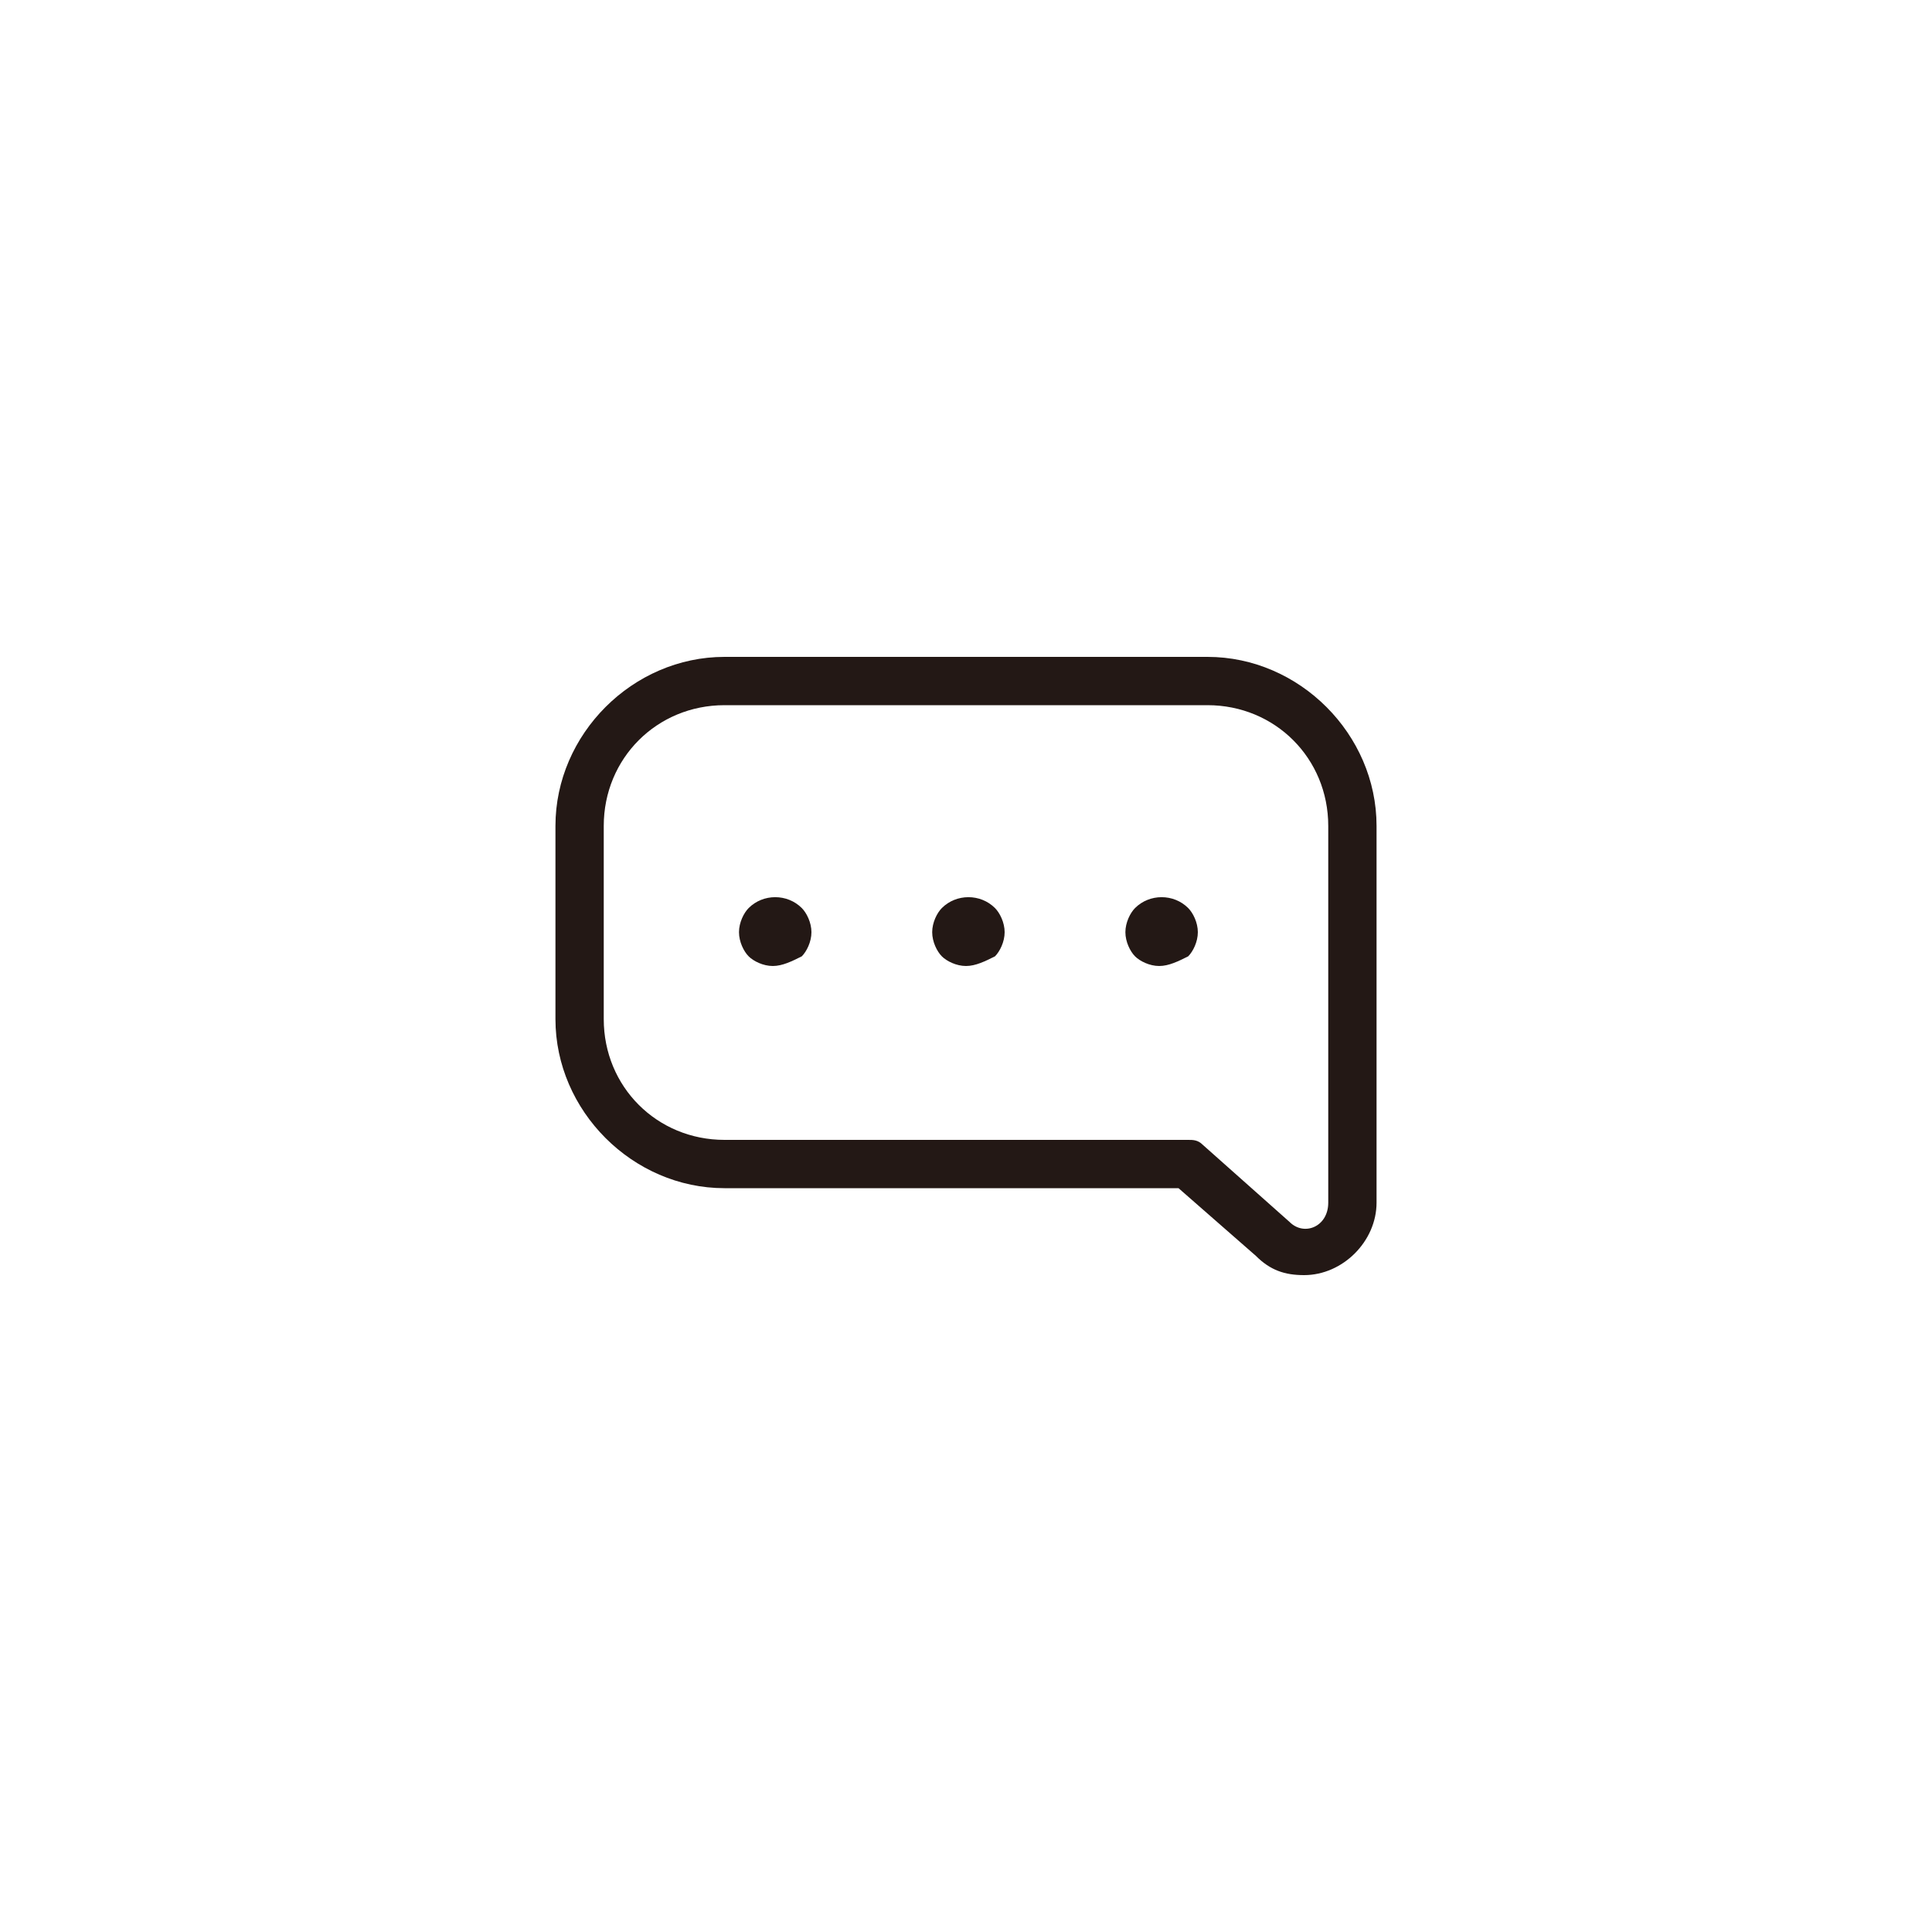 <?xml version="1.0" encoding="utf-8"?>

<!DOCTYPE svg PUBLIC "-//W3C//DTD SVG 1.1//EN" "http://www.w3.org/Graphics/SVG/1.1/DTD/svg11.dtd">
<!-- Скачано с сайта svg4.ru / Downloaded from svg4.ru -->
<svg height="800px" width="800px" version="1.1" id="图层_1" xmlns="http://www.w3.org/2000/svg" xmlns:xlink="http://www.w3.org/1999/xlink" 
	 viewBox="0 0 40 40" enable-background="new 0 0 40 40" xml:space="preserve">
<g>
	<g>
		<g>
			<g>
				<path fill="#231815" d="M27,26.4c-0.4,0-0.7-0.1-1-0.4l-1.6-1.4H15c-1.9,0-3.5-1.6-3.5-3.5v-4c0-1.9,1.6-3.5,3.5-3.5h10
					c1.9,0,3.5,1.6,3.5,3.5v7.8C28.5,25.7,27.8,26.4,27,26.4z M15,14.6c-1.4,0-2.5,1.1-2.5,2.5v4c0,1.4,1.1,2.5,2.5,2.5h9.6
					c0.1,0,0.2,0,0.3,0.1l1.8,1.6c0.3,0.3,0.8,0.1,0.8-0.4v-7.8c0-1.4-1.1-2.5-2.5-2.5H15z"/>
			</g>
			<g>
				<path fill="#231815" d="M16,20c-0.2,0-0.4-0.1-0.5-0.2c-0.1-0.1-0.2-0.3-0.2-0.5c0-0.2,0.1-0.4,0.2-0.5c0.3-0.3,0.8-0.3,1.1,0
					c0.1,0.1,0.2,0.3,0.2,0.5c0,0.2-0.1,0.4-0.2,0.5C16.4,19.9,16.2,20,16,20z"/>
			</g>
			<g>
				<path fill="#231815" d="M20,20c-0.2,0-0.4-0.1-0.5-0.2c-0.1-0.1-0.2-0.3-0.2-0.5c0-0.2,0.1-0.4,0.2-0.5c0.3-0.3,0.8-0.3,1.1,0
					c0.1,0.1,0.2,0.3,0.2,0.5c0,0.2-0.1,0.4-0.2,0.5C20.4,19.9,20.2,20,20,20z"/>
			</g>
			<g>
				<path fill="#231815" d="M24,20c-0.2,0-0.4-0.1-0.5-0.2c-0.1-0.1-0.2-0.3-0.2-0.5c0-0.2,0.1-0.4,0.2-0.5c0.3-0.3,0.8-0.3,1.1,0
					c0.1,0.1,0.2,0.3,0.2,0.5c0,0.2-0.1,0.4-0.2,0.5C24.4,19.9,24.2,20,24,20z"/>
			</g>
		</g>
	</g>
</g>
</svg>